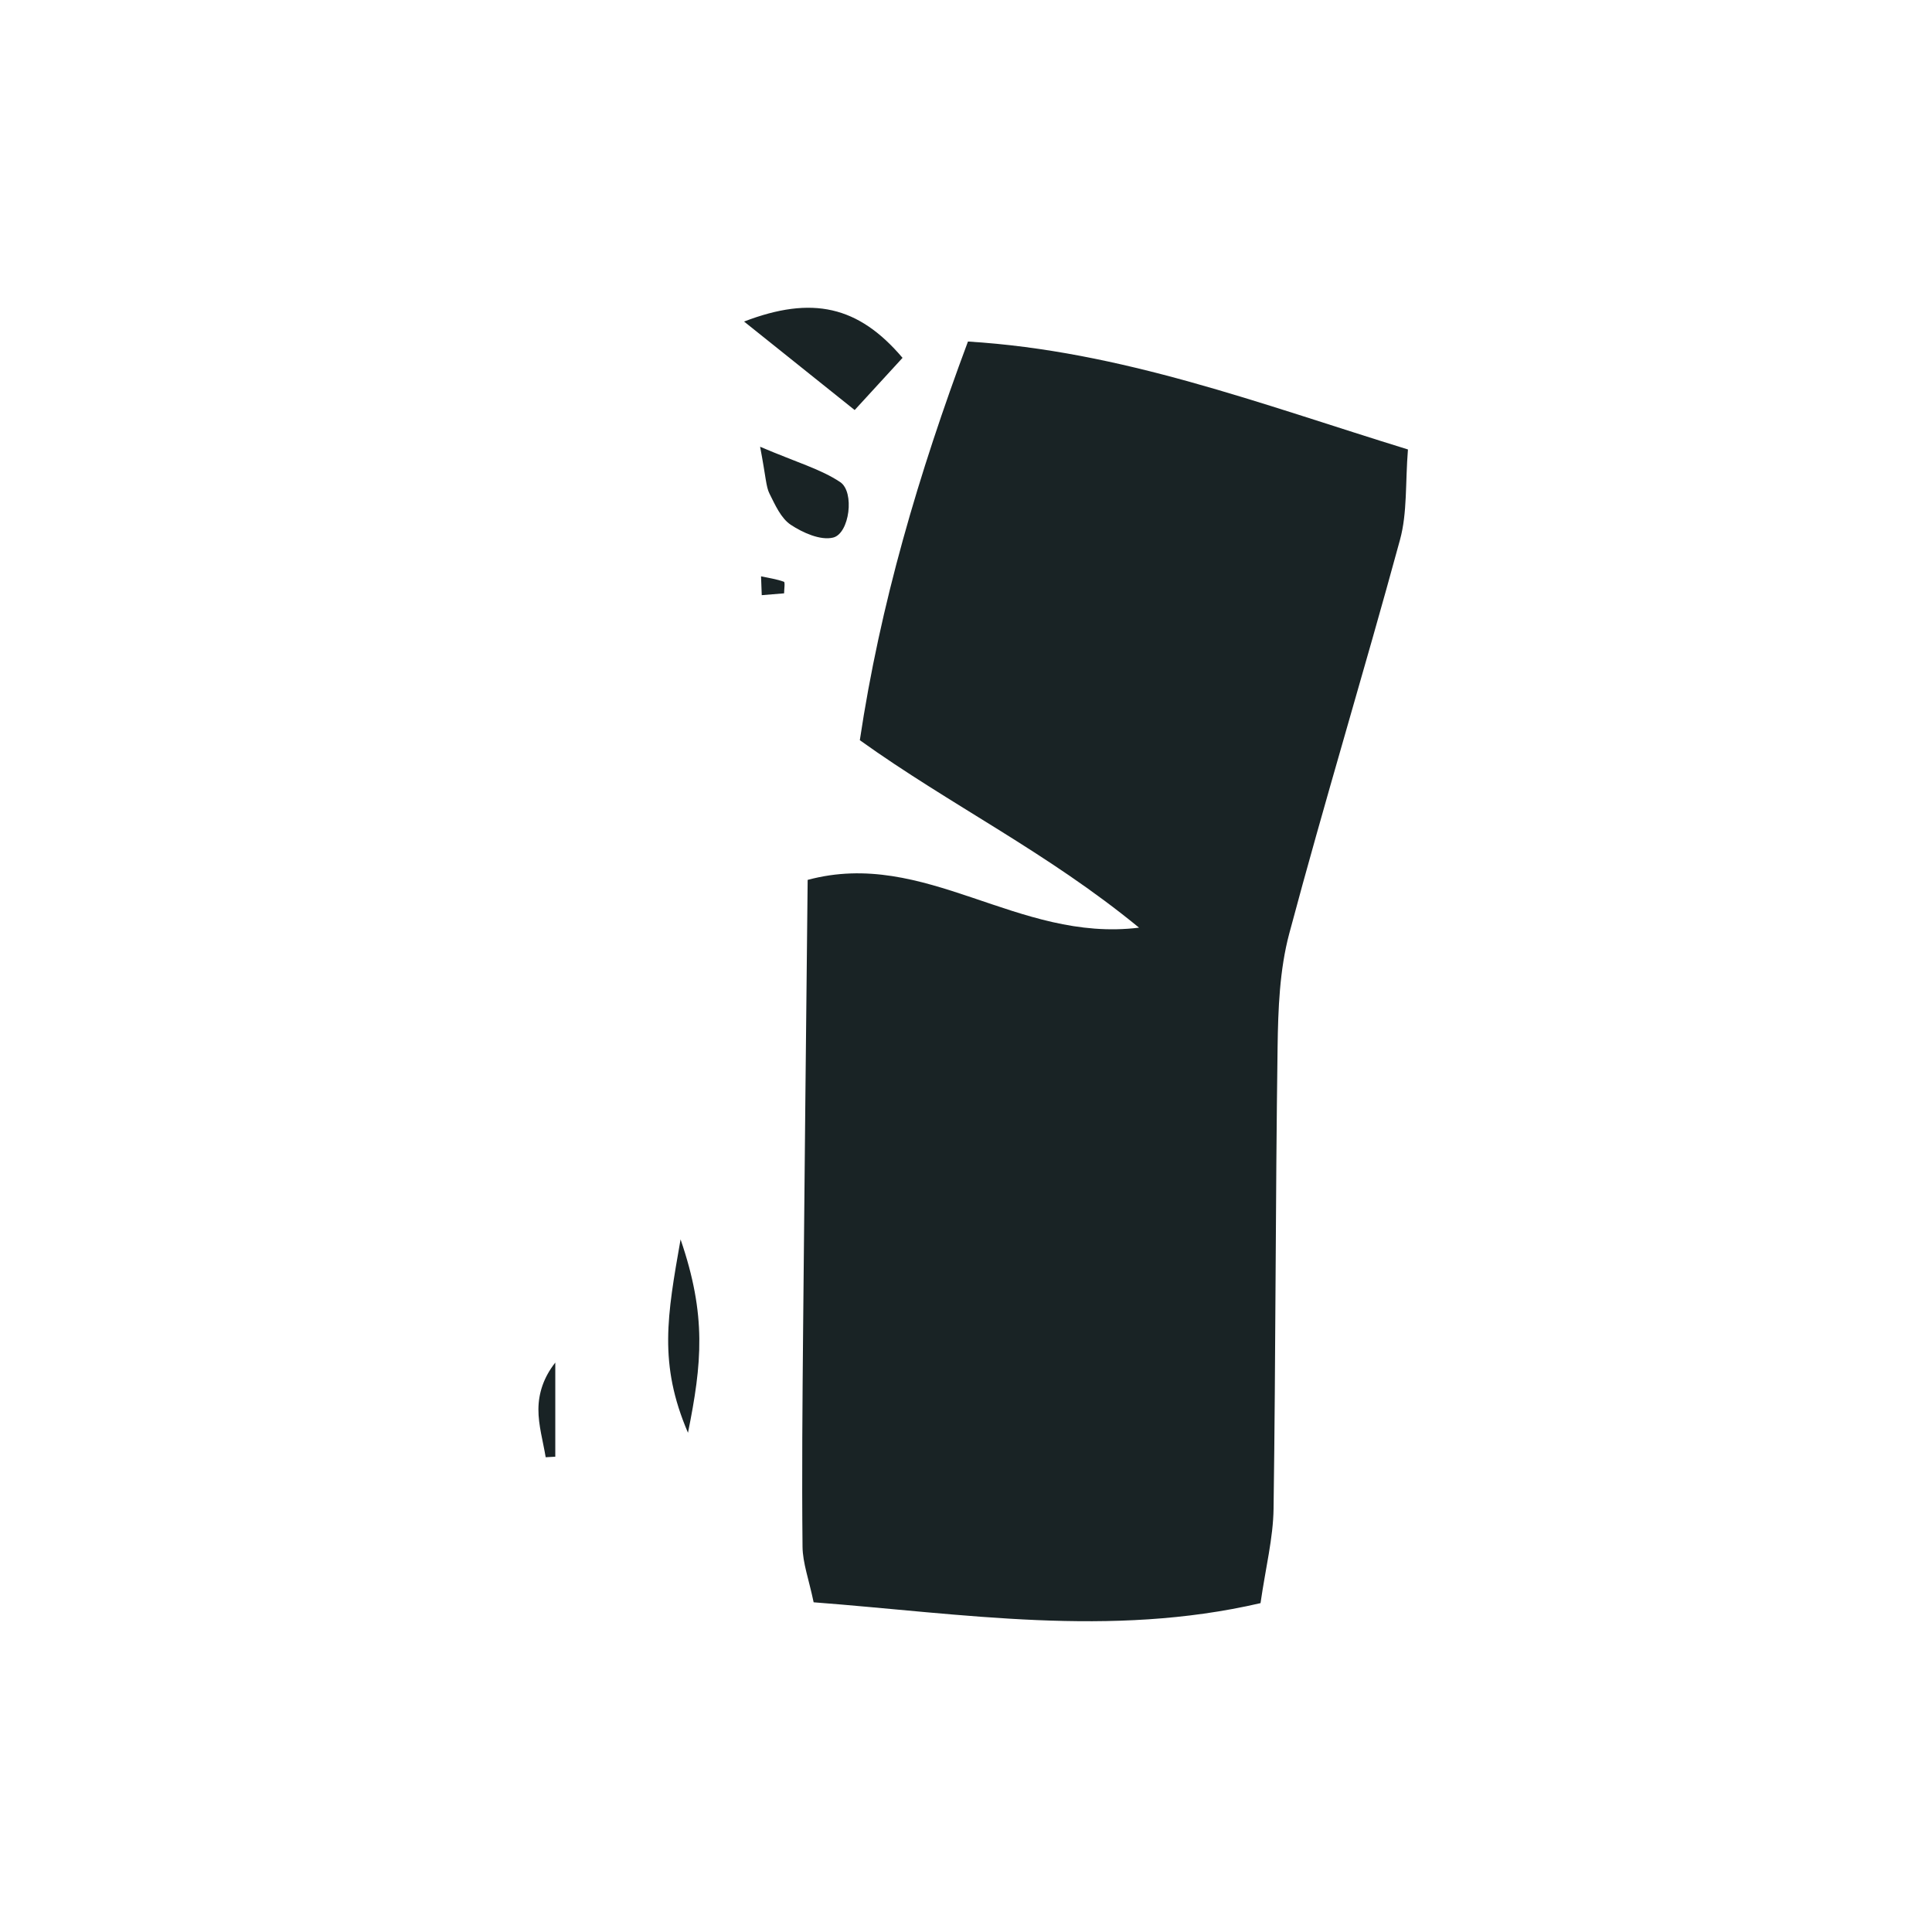 <svg xmlns="http://www.w3.org/2000/svg" xmlns:xlink="http://www.w3.org/1999/xlink" width="72" height="72" viewBox="0 0 72 72">
  <g fill="#192325" fill-rule="evenodd">
    <path id="cleavingstrike-a" d="M36.073,12.728 C41.797,13.078 46.952,15.05 52.47,16.75 C52.37,18.006 52.449,19.107 52.175,20.112 C50.84,25.016 49.358,29.88 48.047,34.79 C47.685,36.145 47.632,37.608 47.612,39.023 C47.532,44.758 47.543,50.494 47.462,56.229 C47.447,57.32 47.169,58.407 46.976,59.744 C41.369,61.045 35.892,60.138 30.322,59.713 C30.144,58.859 29.915,58.252 29.908,57.642 C29.88,54.931 29.905,52.22 29.93,49.509 C29.979,43.982 30.041,38.455 30.099,32.791 C34.496,31.608 37.908,35.133 42.449,34.571 C39.011,31.75 35.436,30.016 32.043,27.585 C32.803,22.52 34.224,17.684 36.073,12.728 Z M20.694,50.779 L20.694,54.287 L20.694,54.287 L20.336,54.307 L20.336,54.307 C20.238,53.711 20.062,53.114 20.065,52.519 C20.069,51.927 20.254,51.337 20.694,50.779 Z M25.363,46.189 C26.338,49.025 26.159,50.815 25.639,53.395 C24.537,50.826 24.864,49.035 25.363,46.189 Z M28.362,21.478 C28.648,21.54 28.943,21.581 29.215,21.681 C29.263,21.699 29.222,21.961 29.221,22.112 C28.943,22.135 28.665,22.158 28.388,22.18 L28.362,21.478 L28.362,21.478 Z M28.327,16.649 C29.709,17.239 30.588,17.484 31.31,17.965 C31.86,18.331 31.658,19.885 31.048,20.034 C30.579,20.149 29.921,19.856 29.471,19.558 C29.105,19.316 28.887,18.816 28.675,18.393 C28.544,18.13 28.547,17.799 28.327,16.649 Z M33.635,13.336 C33.329,13.671 33.04,13.985 32.718,14.336 L32.311,14.78 C32.168,14.936 32.015,15.102 31.851,15.281 C31.221,14.777 30.668,14.334 30.137,13.91 L29.353,13.282 C28.832,12.866 28.309,12.447 27.729,11.983 C30.266,11.009 31.992,11.399 33.635,13.336 Z"/>
  </g>
</svg>

